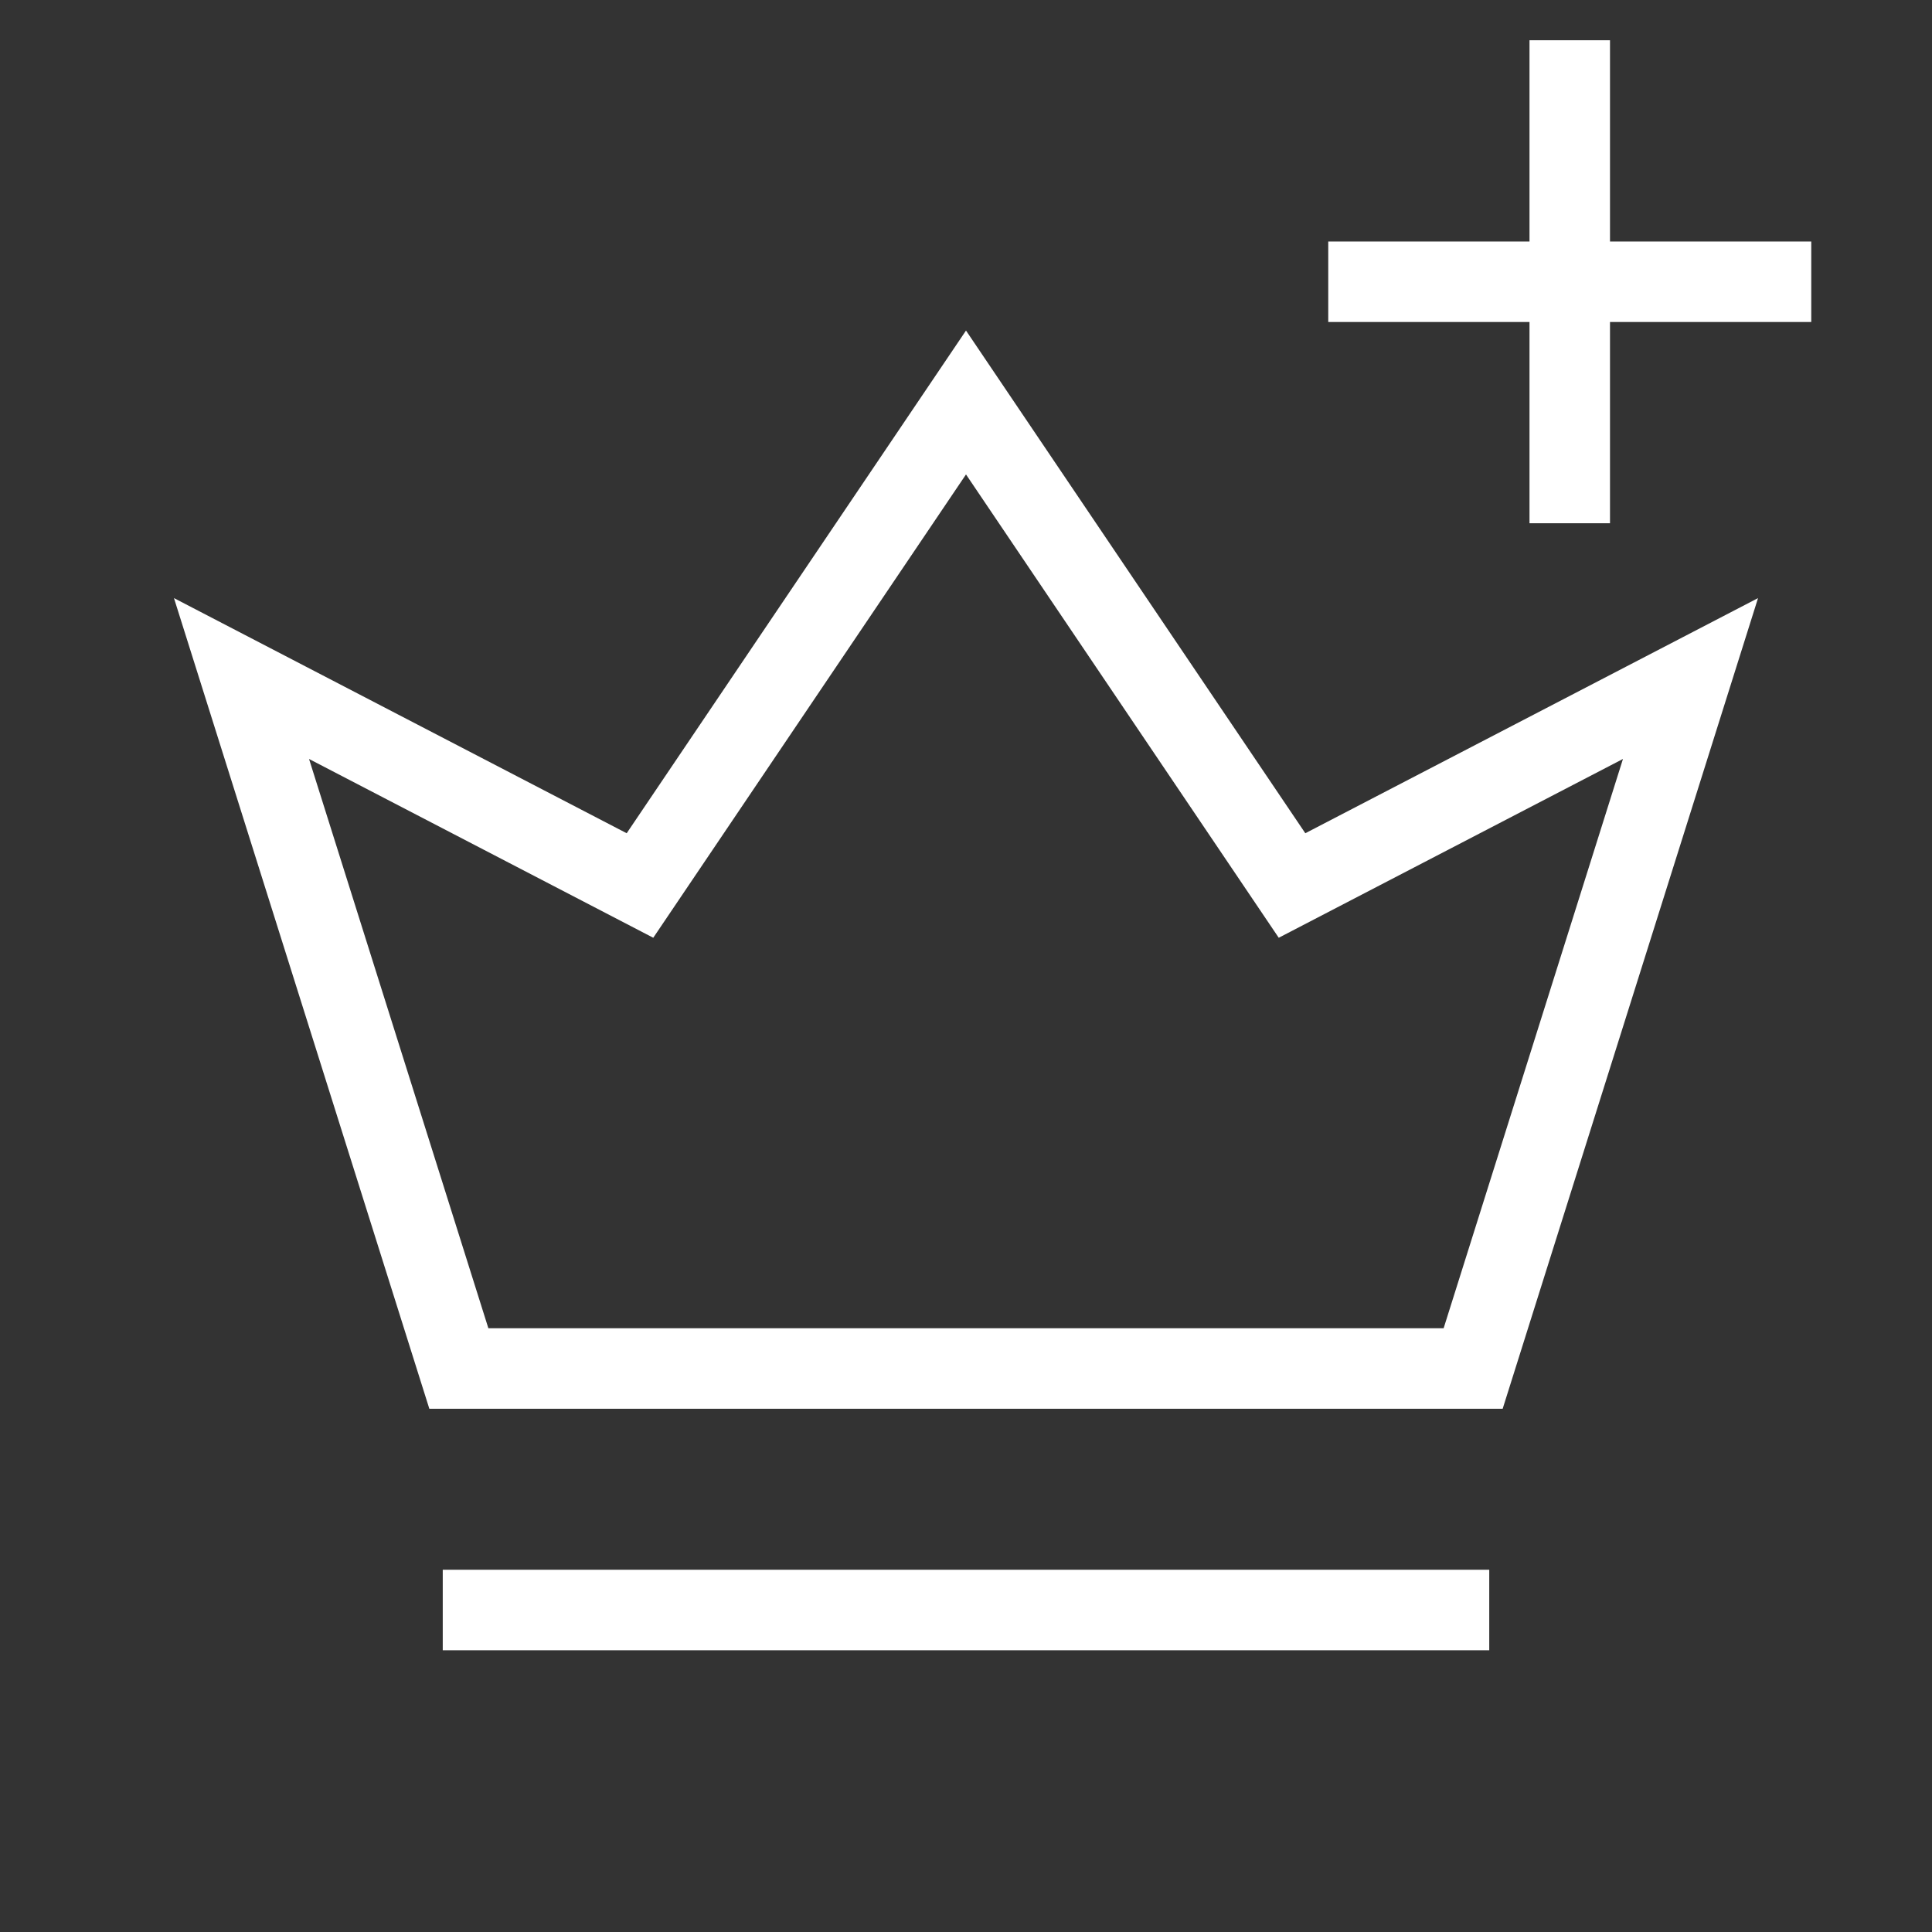 <?xml version="1.0" encoding="UTF-8"?> <svg xmlns="http://www.w3.org/2000/svg" width="24" height="24" viewBox="0 0 24 24" fill="none"><rect x="0" y="0" width="24" height="24" fill="#333333" stroke="none"/><path d="M19.5 1V6M22 3.5H17" stroke="white" stroke-linecap="square"></path><path d="M6 20H18" stroke="white" stroke-linecap="square"></path><path d="M18.3 17H5.7L3 8.429L7.95 11L12 5L16.05 11L21 8.429L18.3 17Z" stroke="white" stroke-linecap="square"></path></svg> 